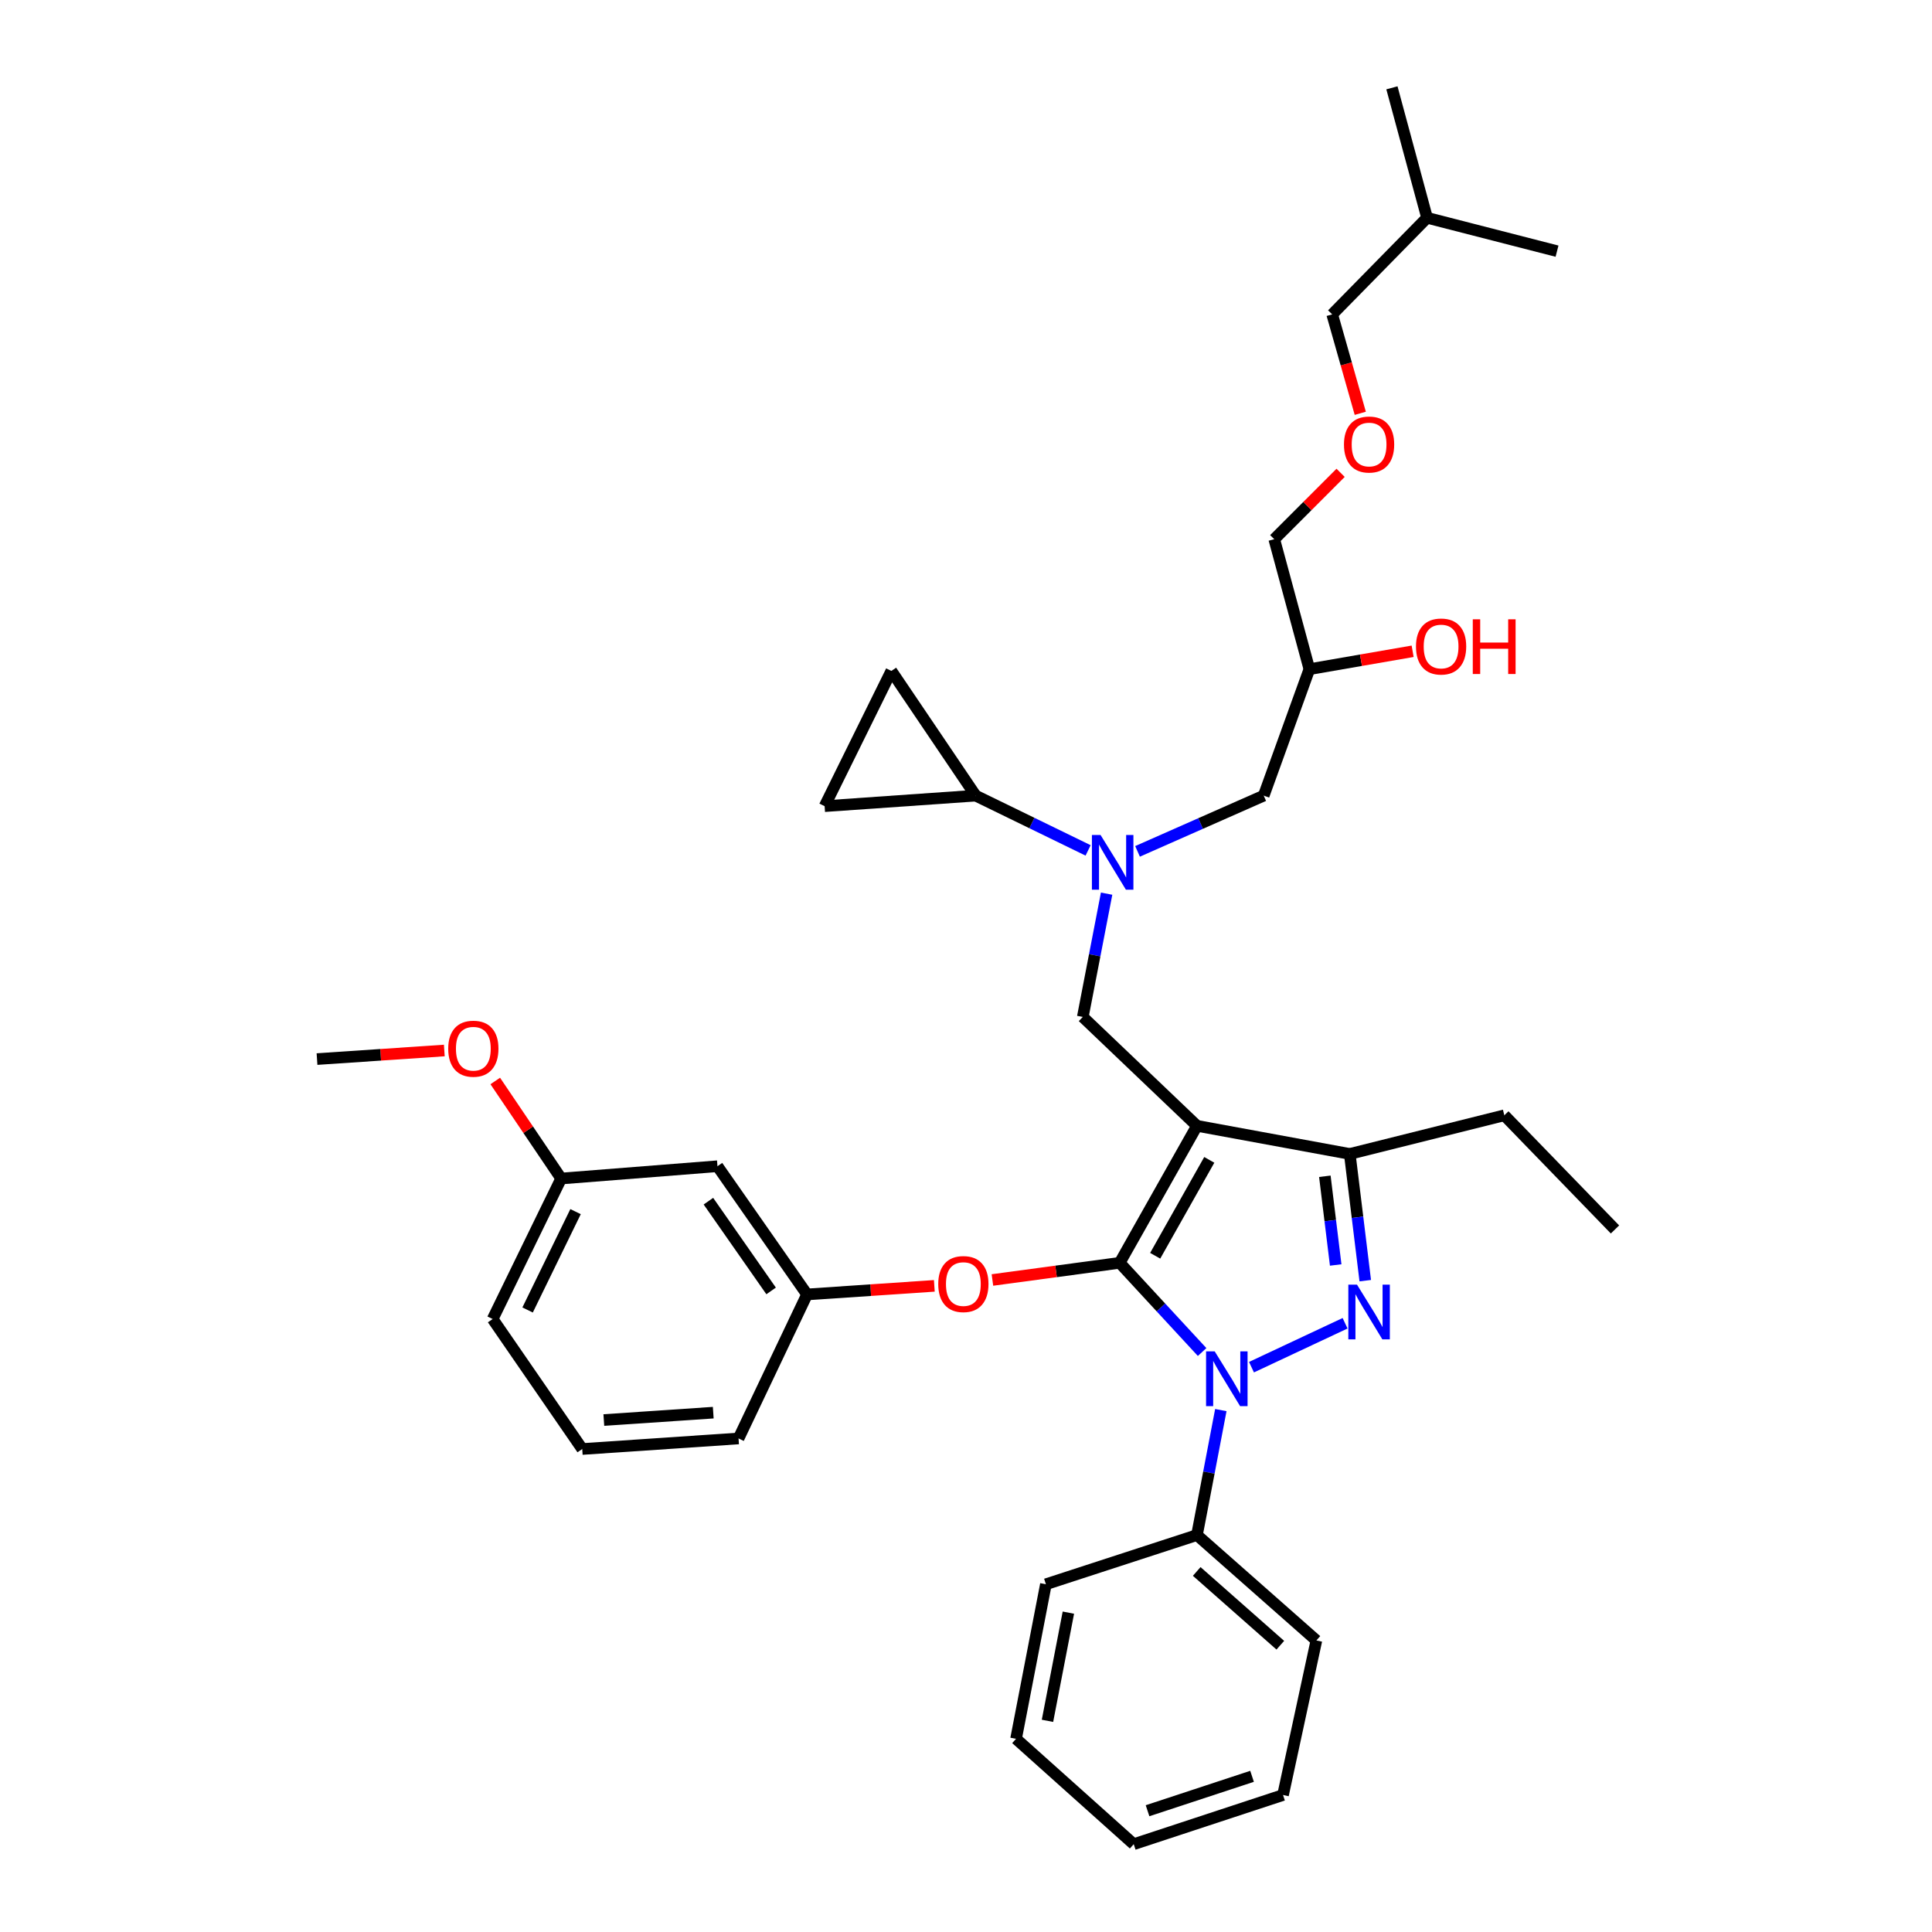 <?xml version='1.0' encoding='iso-8859-1'?>
<svg version='1.1' baseProfile='full'
              xmlns='http://www.w3.org/2000/svg'
                      xmlns:rdkit='http://www.rdkit.org/xml'
                      xmlns:xlink='http://www.w3.org/1999/xlink'
                  xml:space='preserve'
width='1000px' height='1000px' viewBox='0 0 1000 1000'>
<!-- END OF HEADER -->
<rect style='opacity:1.0;fill:#FFFFFF;stroke:none' width='1000' height='1000' x='0' y='0'> </rect>
<path class='bond-0' d='M 563.2,440.167 L 534.102,425.992' style='fill:none;fill-rule:evenodd;stroke:#0000FF;stroke-width:6px;stroke-linecap:butt;stroke-linejoin:miter;stroke-opacity:1' />
<path class='bond-0' d='M 534.102,425.992 L 505.003,411.817' style='fill:none;fill-rule:evenodd;stroke:#000000;stroke-width:6px;stroke-linecap:butt;stroke-linejoin:miter;stroke-opacity:1' />
<path class='bond-1' d='M 588.788,440.67 L 621.442,426.243' style='fill:none;fill-rule:evenodd;stroke:#0000FF;stroke-width:6px;stroke-linecap:butt;stroke-linejoin:miter;stroke-opacity:1' />
<path class='bond-1' d='M 621.442,426.243 L 654.096,411.817' style='fill:none;fill-rule:evenodd;stroke:#000000;stroke-width:6px;stroke-linecap:butt;stroke-linejoin:miter;stroke-opacity:1' />
<path class='bond-2' d='M 572.782,462.556 L 566.617,494.462' style='fill:none;fill-rule:evenodd;stroke:#0000FF;stroke-width:6px;stroke-linecap:butt;stroke-linejoin:miter;stroke-opacity:1' />
<path class='bond-2' d='M 566.617,494.462 L 560.451,526.367' style='fill:none;fill-rule:evenodd;stroke:#000000;stroke-width:6px;stroke-linecap:butt;stroke-linejoin:miter;stroke-opacity:1' />
<path class='bond-3' d='M 654.096,411.817 L 677.732,346.362' style='fill:none;fill-rule:evenodd;stroke:#000000;stroke-width:6px;stroke-linecap:butt;stroke-linejoin:miter;stroke-opacity:1' />
<path class='bond-4' d='M 677.732,346.362 L 704.456,341.731' style='fill:none;fill-rule:evenodd;stroke:#000000;stroke-width:6px;stroke-linecap:butt;stroke-linejoin:miter;stroke-opacity:1' />
<path class='bond-4' d='M 704.456,341.731 L 731.179,337.1' style='fill:none;fill-rule:evenodd;stroke:#FF0000;stroke-width:6px;stroke-linecap:butt;stroke-linejoin:miter;stroke-opacity:1' />
<path class='bond-5' d='M 677.732,346.362 L 659.549,279.092' style='fill:none;fill-rule:evenodd;stroke:#000000;stroke-width:6px;stroke-linecap:butt;stroke-linejoin:miter;stroke-opacity:1' />
<path class='bond-6' d='M 659.549,279.092 L 676.725,261.914' style='fill:none;fill-rule:evenodd;stroke:#000000;stroke-width:6px;stroke-linecap:butt;stroke-linejoin:miter;stroke-opacity:1' />
<path class='bond-6' d='M 676.725,261.914 L 693.901,244.735' style='fill:none;fill-rule:evenodd;stroke:#FF0000;stroke-width:6px;stroke-linecap:butt;stroke-linejoin:miter;stroke-opacity:1' />
<path class='bond-7' d='M 704.076,213.929 L 696.811,188.328' style='fill:none;fill-rule:evenodd;stroke:#FF0000;stroke-width:6px;stroke-linecap:butt;stroke-linejoin:miter;stroke-opacity:1' />
<path class='bond-7' d='M 696.811,188.328 L 689.546,162.727' style='fill:none;fill-rule:evenodd;stroke:#000000;stroke-width:6px;stroke-linecap:butt;stroke-linejoin:miter;stroke-opacity:1' />
<path class='bond-8' d='M 689.546,162.727 L 738.641,112.724' style='fill:none;fill-rule:evenodd;stroke:#000000;stroke-width:6px;stroke-linecap:butt;stroke-linejoin:miter;stroke-opacity:1' />
<path class='bond-9' d='M 560.451,526.367 L 619.545,582.73' style='fill:none;fill-rule:evenodd;stroke:#000000;stroke-width:6px;stroke-linecap:butt;stroke-linejoin:miter;stroke-opacity:1' />
<path class='bond-10' d='M 622.215,699.807 L 600.882,676.723' style='fill:none;fill-rule:evenodd;stroke:#0000FF;stroke-width:6px;stroke-linecap:butt;stroke-linejoin:miter;stroke-opacity:1' />
<path class='bond-10' d='M 600.882,676.723 L 579.55,653.638' style='fill:none;fill-rule:evenodd;stroke:#000000;stroke-width:6px;stroke-linecap:butt;stroke-linejoin:miter;stroke-opacity:1' />
<path class='bond-11' d='M 647.771,707.646 L 696.215,684.917' style='fill:none;fill-rule:evenodd;stroke:#0000FF;stroke-width:6px;stroke-linecap:butt;stroke-linejoin:miter;stroke-opacity:1' />
<path class='bond-12' d='M 631.9,729.859 L 625.723,762.203' style='fill:none;fill-rule:evenodd;stroke:#0000FF;stroke-width:6px;stroke-linecap:butt;stroke-linejoin:miter;stroke-opacity:1' />
<path class='bond-12' d='M 625.723,762.203 L 619.545,794.547' style='fill:none;fill-rule:evenodd;stroke:#000000;stroke-width:6px;stroke-linecap:butt;stroke-linejoin:miter;stroke-opacity:1' />
<path class='bond-13' d='M 579.55,653.638 L 546.613,658.078' style='fill:none;fill-rule:evenodd;stroke:#000000;stroke-width:6px;stroke-linecap:butt;stroke-linejoin:miter;stroke-opacity:1' />
<path class='bond-13' d='M 546.613,658.078 L 513.676,662.517' style='fill:none;fill-rule:evenodd;stroke:#FF0000;stroke-width:6px;stroke-linecap:butt;stroke-linejoin:miter;stroke-opacity:1' />
<path class='bond-14' d='M 579.55,653.638 L 619.545,582.73' style='fill:none;fill-rule:evenodd;stroke:#000000;stroke-width:6px;stroke-linecap:butt;stroke-linejoin:miter;stroke-opacity:1' />
<path class='bond-14' d='M 597.922,649.981 L 625.919,600.345' style='fill:none;fill-rule:evenodd;stroke:#000000;stroke-width:6px;stroke-linecap:butt;stroke-linejoin:miter;stroke-opacity:1' />
<path class='bond-15' d='M 619.545,582.73 L 698.637,597.275' style='fill:none;fill-rule:evenodd;stroke:#000000;stroke-width:6px;stroke-linecap:butt;stroke-linejoin:miter;stroke-opacity:1' />
<path class='bond-16' d='M 698.637,597.275 L 778.637,577.277' style='fill:none;fill-rule:evenodd;stroke:#000000;stroke-width:6px;stroke-linecap:butt;stroke-linejoin:miter;stroke-opacity:1' />
<path class='bond-17' d='M 698.637,597.275 L 702.646,630.072' style='fill:none;fill-rule:evenodd;stroke:#000000;stroke-width:6px;stroke-linecap:butt;stroke-linejoin:miter;stroke-opacity:1' />
<path class='bond-17' d='M 702.646,630.072 L 706.654,662.869' style='fill:none;fill-rule:evenodd;stroke:#0000FF;stroke-width:6px;stroke-linecap:butt;stroke-linejoin:miter;stroke-opacity:1' />
<path class='bond-17' d='M 685.739,608.837 L 688.545,631.795' style='fill:none;fill-rule:evenodd;stroke:#000000;stroke-width:6px;stroke-linecap:butt;stroke-linejoin:miter;stroke-opacity:1' />
<path class='bond-17' d='M 688.545,631.795 L 691.351,654.753' style='fill:none;fill-rule:evenodd;stroke:#0000FF;stroke-width:6px;stroke-linecap:butt;stroke-linejoin:miter;stroke-opacity:1' />
<path class='bond-18' d='M 505.003,411.817 L 426.819,417.27' style='fill:none;fill-rule:evenodd;stroke:#000000;stroke-width:6px;stroke-linecap:butt;stroke-linejoin:miter;stroke-opacity:1' />
<path class='bond-19' d='M 505.003,411.817 L 461.362,347.27' style='fill:none;fill-rule:evenodd;stroke:#000000;stroke-width:6px;stroke-linecap:butt;stroke-linejoin:miter;stroke-opacity:1' />
<path class='bond-20' d='M 426.819,417.27 L 461.362,347.27' style='fill:none;fill-rule:evenodd;stroke:#000000;stroke-width:6px;stroke-linecap:butt;stroke-linejoin:miter;stroke-opacity:1' />
<path class='bond-21' d='M 483.607,665.557 L 450.668,667.778' style='fill:none;fill-rule:evenodd;stroke:#FF0000;stroke-width:6px;stroke-linecap:butt;stroke-linejoin:miter;stroke-opacity:1' />
<path class='bond-21' d='M 450.668,667.778 L 417.728,669.998' style='fill:none;fill-rule:evenodd;stroke:#000000;stroke-width:6px;stroke-linecap:butt;stroke-linejoin:miter;stroke-opacity:1' />
<path class='bond-22' d='M 290.456,610.004 L 254.998,682.727' style='fill:none;fill-rule:evenodd;stroke:#000000;stroke-width:6px;stroke-linecap:butt;stroke-linejoin:miter;stroke-opacity:1' />
<path class='bond-22' d='M 297.906,627.138 L 273.085,678.044' style='fill:none;fill-rule:evenodd;stroke:#000000;stroke-width:6px;stroke-linecap:butt;stroke-linejoin:miter;stroke-opacity:1' />
<path class='bond-23' d='M 290.456,610.004 L 371.363,603.635' style='fill:none;fill-rule:evenodd;stroke:#000000;stroke-width:6px;stroke-linecap:butt;stroke-linejoin:miter;stroke-opacity:1' />
<path class='bond-24' d='M 290.456,610.004 L 273.4,584.76' style='fill:none;fill-rule:evenodd;stroke:#000000;stroke-width:6px;stroke-linecap:butt;stroke-linejoin:miter;stroke-opacity:1' />
<path class='bond-24' d='M 273.4,584.76 L 256.344,559.516' style='fill:none;fill-rule:evenodd;stroke:#FF0000;stroke-width:6px;stroke-linecap:butt;stroke-linejoin:miter;stroke-opacity:1' />
<path class='bond-25' d='M 254.998,682.727 L 301.363,750.005' style='fill:none;fill-rule:evenodd;stroke:#000000;stroke-width:6px;stroke-linecap:butt;stroke-linejoin:miter;stroke-opacity:1' />
<path class='bond-26' d='M 301.363,750.005 L 382.27,744.544' style='fill:none;fill-rule:evenodd;stroke:#000000;stroke-width:6px;stroke-linecap:butt;stroke-linejoin:miter;stroke-opacity:1' />
<path class='bond-26' d='M 312.542,735.013 L 369.177,731.19' style='fill:none;fill-rule:evenodd;stroke:#000000;stroke-width:6px;stroke-linecap:butt;stroke-linejoin:miter;stroke-opacity:1' />
<path class='bond-27' d='M 619.545,794.547 L 681.362,849.095' style='fill:none;fill-rule:evenodd;stroke:#000000;stroke-width:6px;stroke-linecap:butt;stroke-linejoin:miter;stroke-opacity:1' />
<path class='bond-27' d='M 619.419,813.38 L 662.691,851.564' style='fill:none;fill-rule:evenodd;stroke:#000000;stroke-width:6px;stroke-linecap:butt;stroke-linejoin:miter;stroke-opacity:1' />
<path class='bond-28' d='M 619.545,794.547 L 541.361,820.006' style='fill:none;fill-rule:evenodd;stroke:#000000;stroke-width:6px;stroke-linecap:butt;stroke-linejoin:miter;stroke-opacity:1' />
<path class='bond-29' d='M 681.362,849.095 L 664.095,929.094' style='fill:none;fill-rule:evenodd;stroke:#000000;stroke-width:6px;stroke-linecap:butt;stroke-linejoin:miter;stroke-opacity:1' />
<path class='bond-30' d='M 778.637,577.277 L 835.916,636.363' style='fill:none;fill-rule:evenodd;stroke:#000000;stroke-width:6px;stroke-linecap:butt;stroke-linejoin:miter;stroke-opacity:1' />
<path class='bond-31' d='M 541.361,820.006 L 525.909,900.005' style='fill:none;fill-rule:evenodd;stroke:#000000;stroke-width:6px;stroke-linecap:butt;stroke-linejoin:miter;stroke-opacity:1' />
<path class='bond-31' d='M 552.991,834.7 L 542.174,890.699' style='fill:none;fill-rule:evenodd;stroke:#000000;stroke-width:6px;stroke-linecap:butt;stroke-linejoin:miter;stroke-opacity:1' />
<path class='bond-32' d='M 664.095,929.094 L 586.818,954.545' style='fill:none;fill-rule:evenodd;stroke:#000000;stroke-width:6px;stroke-linecap:butt;stroke-linejoin:miter;stroke-opacity:1' />
<path class='bond-32' d='M 648.059,919.42 L 593.966,937.235' style='fill:none;fill-rule:evenodd;stroke:#000000;stroke-width:6px;stroke-linecap:butt;stroke-linejoin:miter;stroke-opacity:1' />
<path class='bond-33' d='M 525.909,900.005 L 586.818,954.545' style='fill:none;fill-rule:evenodd;stroke:#000000;stroke-width:6px;stroke-linecap:butt;stroke-linejoin:miter;stroke-opacity:1' />
<path class='bond-34' d='M 382.27,744.544 L 417.728,669.998' style='fill:none;fill-rule:evenodd;stroke:#000000;stroke-width:6px;stroke-linecap:butt;stroke-linejoin:miter;stroke-opacity:1' />
<path class='bond-35' d='M 417.728,669.998 L 371.363,603.635' style='fill:none;fill-rule:evenodd;stroke:#000000;stroke-width:6px;stroke-linecap:butt;stroke-linejoin:miter;stroke-opacity:1' />
<path class='bond-35' d='M 399.128,668.179 L 366.673,621.725' style='fill:none;fill-rule:evenodd;stroke:#000000;stroke-width:6px;stroke-linecap:butt;stroke-linejoin:miter;stroke-opacity:1' />
<path class='bond-36' d='M 229.972,543.739 L 197.028,545.959' style='fill:none;fill-rule:evenodd;stroke:#FF0000;stroke-width:6px;stroke-linecap:butt;stroke-linejoin:miter;stroke-opacity:1' />
<path class='bond-36' d='M 197.028,545.959 L 164.084,548.18' style='fill:none;fill-rule:evenodd;stroke:#000000;stroke-width:6px;stroke-linecap:butt;stroke-linejoin:miter;stroke-opacity:1' />
<path class='bond-37' d='M 738.641,112.724 L 720.458,45.455' style='fill:none;fill-rule:evenodd;stroke:#000000;stroke-width:6px;stroke-linecap:butt;stroke-linejoin:miter;stroke-opacity:1' />
<path class='bond-38' d='M 738.641,112.724 L 805.911,130' style='fill:none;fill-rule:evenodd;stroke:#000000;stroke-width:6px;stroke-linecap:butt;stroke-linejoin:miter;stroke-opacity:1' />
<path  class='atom-0' d='M 569.651 432.199
L 578.931 447.199
Q 579.851 448.679, 581.331 451.359
Q 582.811 454.039, 582.891 454.199
L 582.891 432.199
L 586.651 432.199
L 586.651 460.519
L 582.771 460.519
L 572.811 444.119
Q 571.651 442.199, 570.411 439.999
Q 569.211 437.799, 568.851 437.119
L 568.851 460.519
L 565.171 460.519
L 565.171 432.199
L 569.651 432.199
' fill='#0000FF'/>
<path  class='atom-4' d='M 732.909 334.628
Q 732.909 327.828, 736.269 324.028
Q 739.629 320.228, 745.909 320.228
Q 752.189 320.228, 755.549 324.028
Q 758.909 327.828, 758.909 334.628
Q 758.909 341.508, 755.509 345.428
Q 752.109 349.308, 745.909 349.308
Q 739.669 349.308, 736.269 345.428
Q 732.909 341.548, 732.909 334.628
M 745.909 346.108
Q 750.229 346.108, 752.549 343.228
Q 754.909 340.308, 754.909 334.628
Q 754.909 329.068, 752.549 326.268
Q 750.229 323.428, 745.909 323.428
Q 741.589 323.428, 739.229 326.228
Q 736.909 329.028, 736.909 334.628
Q 736.909 340.348, 739.229 343.228
Q 741.589 346.108, 745.909 346.108
' fill='#FF0000'/>
<path  class='atom-4' d='M 762.309 320.548
L 766.149 320.548
L 766.149 332.588
L 780.629 332.588
L 780.629 320.548
L 784.469 320.548
L 784.469 348.868
L 780.629 348.868
L 780.629 335.788
L 766.149 335.788
L 766.149 348.868
L 762.309 348.868
L 762.309 320.548
' fill='#FF0000'/>
<path  class='atom-5' d='M 695.636 230.077
Q 695.636 223.277, 698.996 219.477
Q 702.356 215.677, 708.636 215.677
Q 714.916 215.677, 718.276 219.477
Q 721.636 223.277, 721.636 230.077
Q 721.636 236.957, 718.236 240.877
Q 714.836 244.757, 708.636 244.757
Q 702.396 244.757, 698.996 240.877
Q 695.636 236.997, 695.636 230.077
M 708.636 241.557
Q 712.956 241.557, 715.276 238.677
Q 717.636 235.757, 717.636 230.077
Q 717.636 224.517, 715.276 221.717
Q 712.956 218.877, 708.636 218.877
Q 704.316 218.877, 701.956 221.677
Q 699.636 224.477, 699.636 230.077
Q 699.636 235.797, 701.956 238.677
Q 704.316 241.557, 708.636 241.557
' fill='#FF0000'/>
<path  class='atom-8' d='M 628.738 699.48
L 638.018 714.48
Q 638.938 715.96, 640.418 718.64
Q 641.898 721.32, 641.978 721.48
L 641.978 699.48
L 645.738 699.48
L 645.738 727.8
L 641.858 727.8
L 631.898 711.4
Q 630.738 709.48, 629.498 707.28
Q 628.298 705.08, 627.938 704.4
L 627.938 727.8
L 624.258 727.8
L 624.258 699.48
L 628.738 699.48
' fill='#0000FF'/>
<path  class='atom-12' d='M 702.376 664.929
L 711.656 679.929
Q 712.576 681.409, 714.056 684.089
Q 715.536 686.769, 715.616 686.929
L 715.616 664.929
L 719.376 664.929
L 719.376 693.249
L 715.496 693.249
L 705.536 676.849
Q 704.376 674.929, 703.136 672.729
Q 701.936 670.529, 701.576 669.849
L 701.576 693.249
L 697.896 693.249
L 697.896 664.929
L 702.376 664.929
' fill='#0000FF'/>
<path  class='atom-16' d='M 485.635 664.625
Q 485.635 657.825, 488.995 654.025
Q 492.355 650.225, 498.635 650.225
Q 504.915 650.225, 508.275 654.025
Q 511.635 657.825, 511.635 664.625
Q 511.635 671.505, 508.235 675.425
Q 504.835 679.305, 498.635 679.305
Q 492.395 679.305, 488.995 675.425
Q 485.635 671.545, 485.635 664.625
M 498.635 676.105
Q 502.955 676.105, 505.275 673.225
Q 507.635 670.305, 507.635 664.625
Q 507.635 659.065, 505.275 656.265
Q 502.955 653.425, 498.635 653.425
Q 494.315 653.425, 491.955 656.225
Q 489.635 659.025, 489.635 664.625
Q 489.635 670.345, 491.955 673.225
Q 494.315 676.105, 498.635 676.105
' fill='#FF0000'/>
<path  class='atom-31' d='M 231.999 542.806
Q 231.999 536.006, 235.359 532.206
Q 238.719 528.406, 244.999 528.406
Q 251.279 528.406, 254.639 532.206
Q 257.999 536.006, 257.999 542.806
Q 257.999 549.686, 254.599 553.606
Q 251.199 557.486, 244.999 557.486
Q 238.759 557.486, 235.359 553.606
Q 231.999 549.726, 231.999 542.806
M 244.999 554.286
Q 249.319 554.286, 251.639 551.406
Q 253.999 548.486, 253.999 542.806
Q 253.999 537.246, 251.639 534.446
Q 249.319 531.606, 244.999 531.606
Q 240.679 531.606, 238.319 534.406
Q 235.999 537.206, 235.999 542.806
Q 235.999 548.526, 238.319 551.406
Q 240.679 554.286, 244.999 554.286
' fill='#FF0000'/>
</svg>
